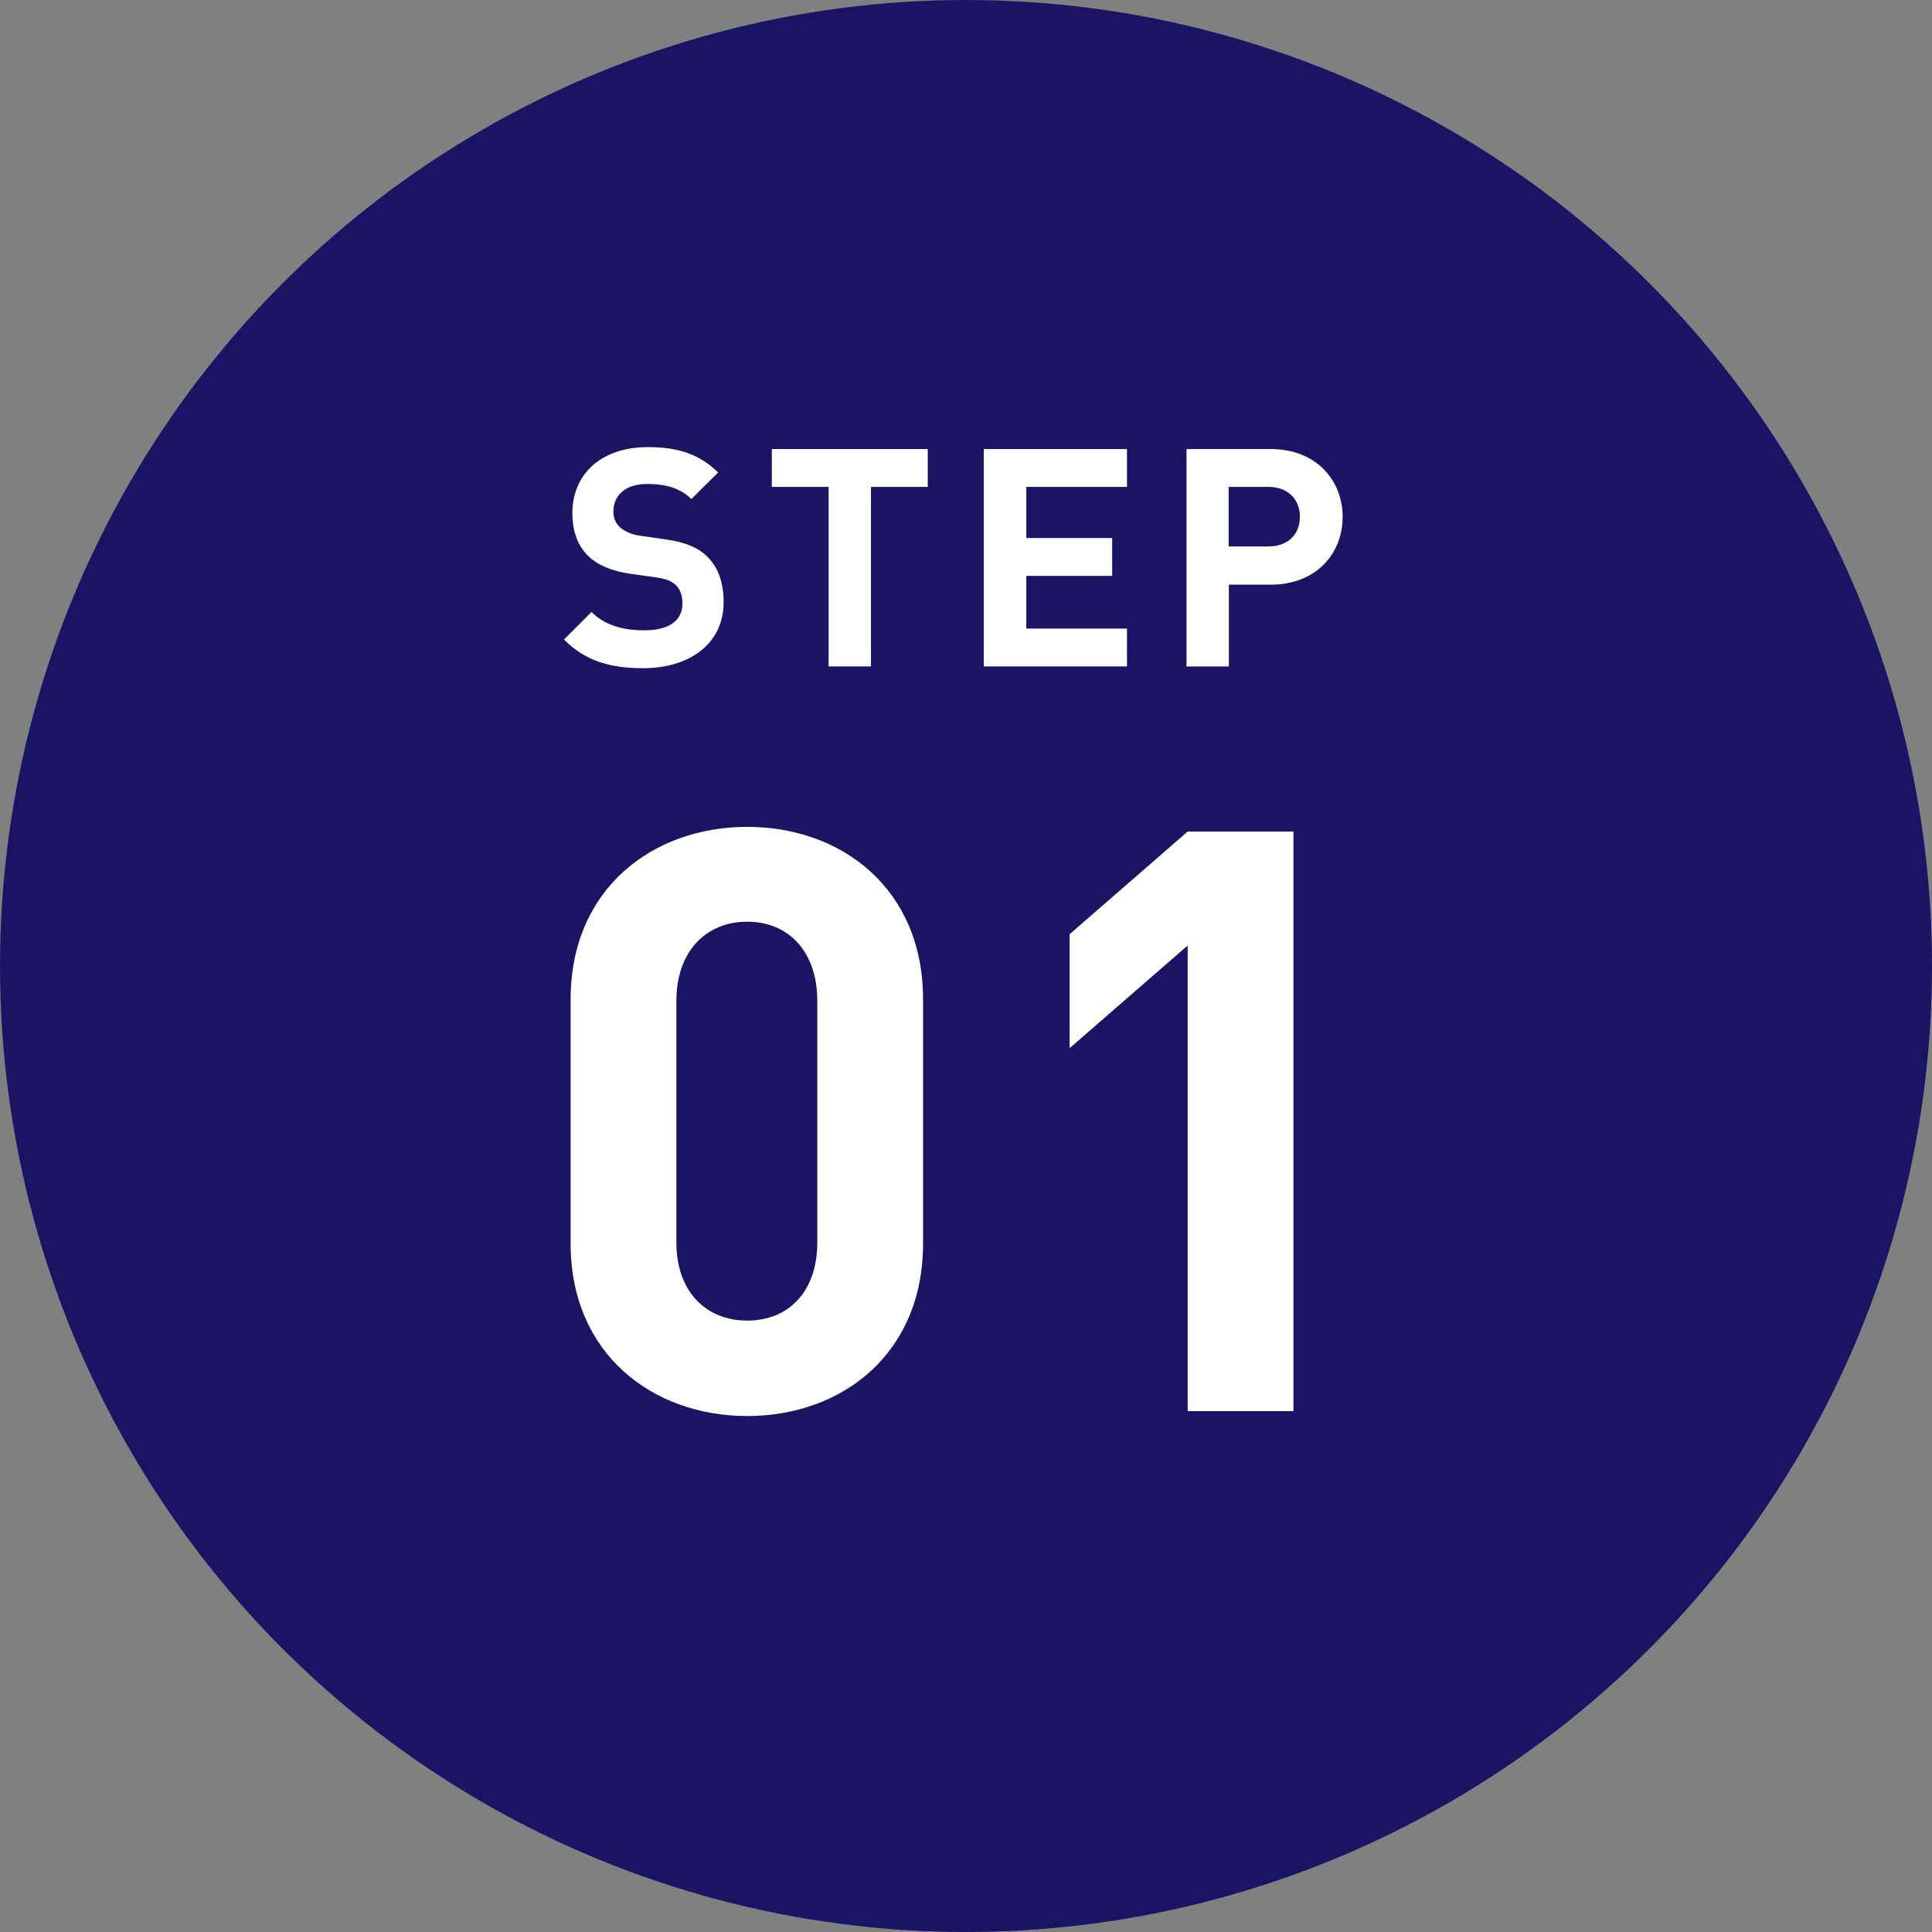 <?xml version="1.0" encoding="UTF-8"?>
<svg id="_レイヤー_2" data-name="レイヤー 2" xmlns="http://www.w3.org/2000/svg" width="99" height="99" viewBox="0 0 99 99">
  <rect x="0" y="0" width="99" height="99" fill="#808080" stroke="none"/>
  <defs>
    <style>
      .cls-1 {
        fill: #fff;
      }

      .cls-2 {
        fill: #1b1464;
      }
    </style>
  </defs>
  <g id="_レイヤー_2-2" data-name="レイヤー 2">
    <g>
      <circle class="cls-2" cx="49.5" cy="49.5" r="49.5"/>
      <g>
        <path class="cls-1" d="m38.29,72.56c-4.84,0-9.05-3.17-9.05-8.84v-12.51c0-5.67,4.21-8.84,9.05-8.84s9.01,3.17,9.01,8.84v12.51c0,5.67-4.17,8.84-9.01,8.84Zm3.59-21.28c0-2.5-1.46-4.05-3.59-4.05s-3.63,1.54-3.63,4.05v12.39c0,2.5,1.5,4,3.63,4s3.59-1.5,3.59-4v-12.39Z"/>
        <path class="cls-1" d="m60.86,72.31v-23.86l-6.05,5.26v-5.84l6.05-5.26h5.42v29.7h-5.42Z"/>
      </g>
      <g>
        <path class="cls-1" d="m32.97,34.24c-1.69,0-2.97-.36-4.07-1.47l1.41-1.41c.7.7,1.66.94,2.69.94,1.28,0,1.97-.49,1.97-1.38,0-.39-.11-.72-.34-.94-.22-.2-.47-.31-.99-.39l-1.35-.19c-.96-.14-1.66-.44-2.16-.92-.53-.53-.8-1.25-.8-2.19,0-1.99,1.47-3.38,3.88-3.38,1.53,0,2.64.37,3.59,1.3l-1.37,1.36c-.7-.67-1.55-.77-2.28-.77-1.16,0-1.72.64-1.72,1.41,0,.28.09.58.33.8.22.2.58.38,1.03.44l1.31.19c1.02.14,1.66.42,2.12.86.59.56.86,1.38.86,2.36,0,2.16-1.79,3.38-4.12,3.38Z"/>
        <path class="cls-1" d="m44.63,24.95v9.2h-2.17v-9.2h-2.91v-1.94h7.99v1.94h-2.91Z"/>
        <path class="cls-1" d="m50.41,34.15v-11.14h7.34v1.94h-5.16v2.62h4.4v1.94h-4.4v2.7h5.16v1.94h-7.34Z"/>
        <path class="cls-1" d="m65.11,29.96h-2.14v4.19h-2.17v-11.14h4.32c2.3,0,3.68,1.58,3.68,3.48s-1.38,3.47-3.68,3.47Zm-.11-5.01h-2.04v3.05h2.04c.99,0,1.61-.61,1.61-1.52s-.63-1.53-1.61-1.53Z"/>
      </g>
    </g>
  </g>
</svg>
